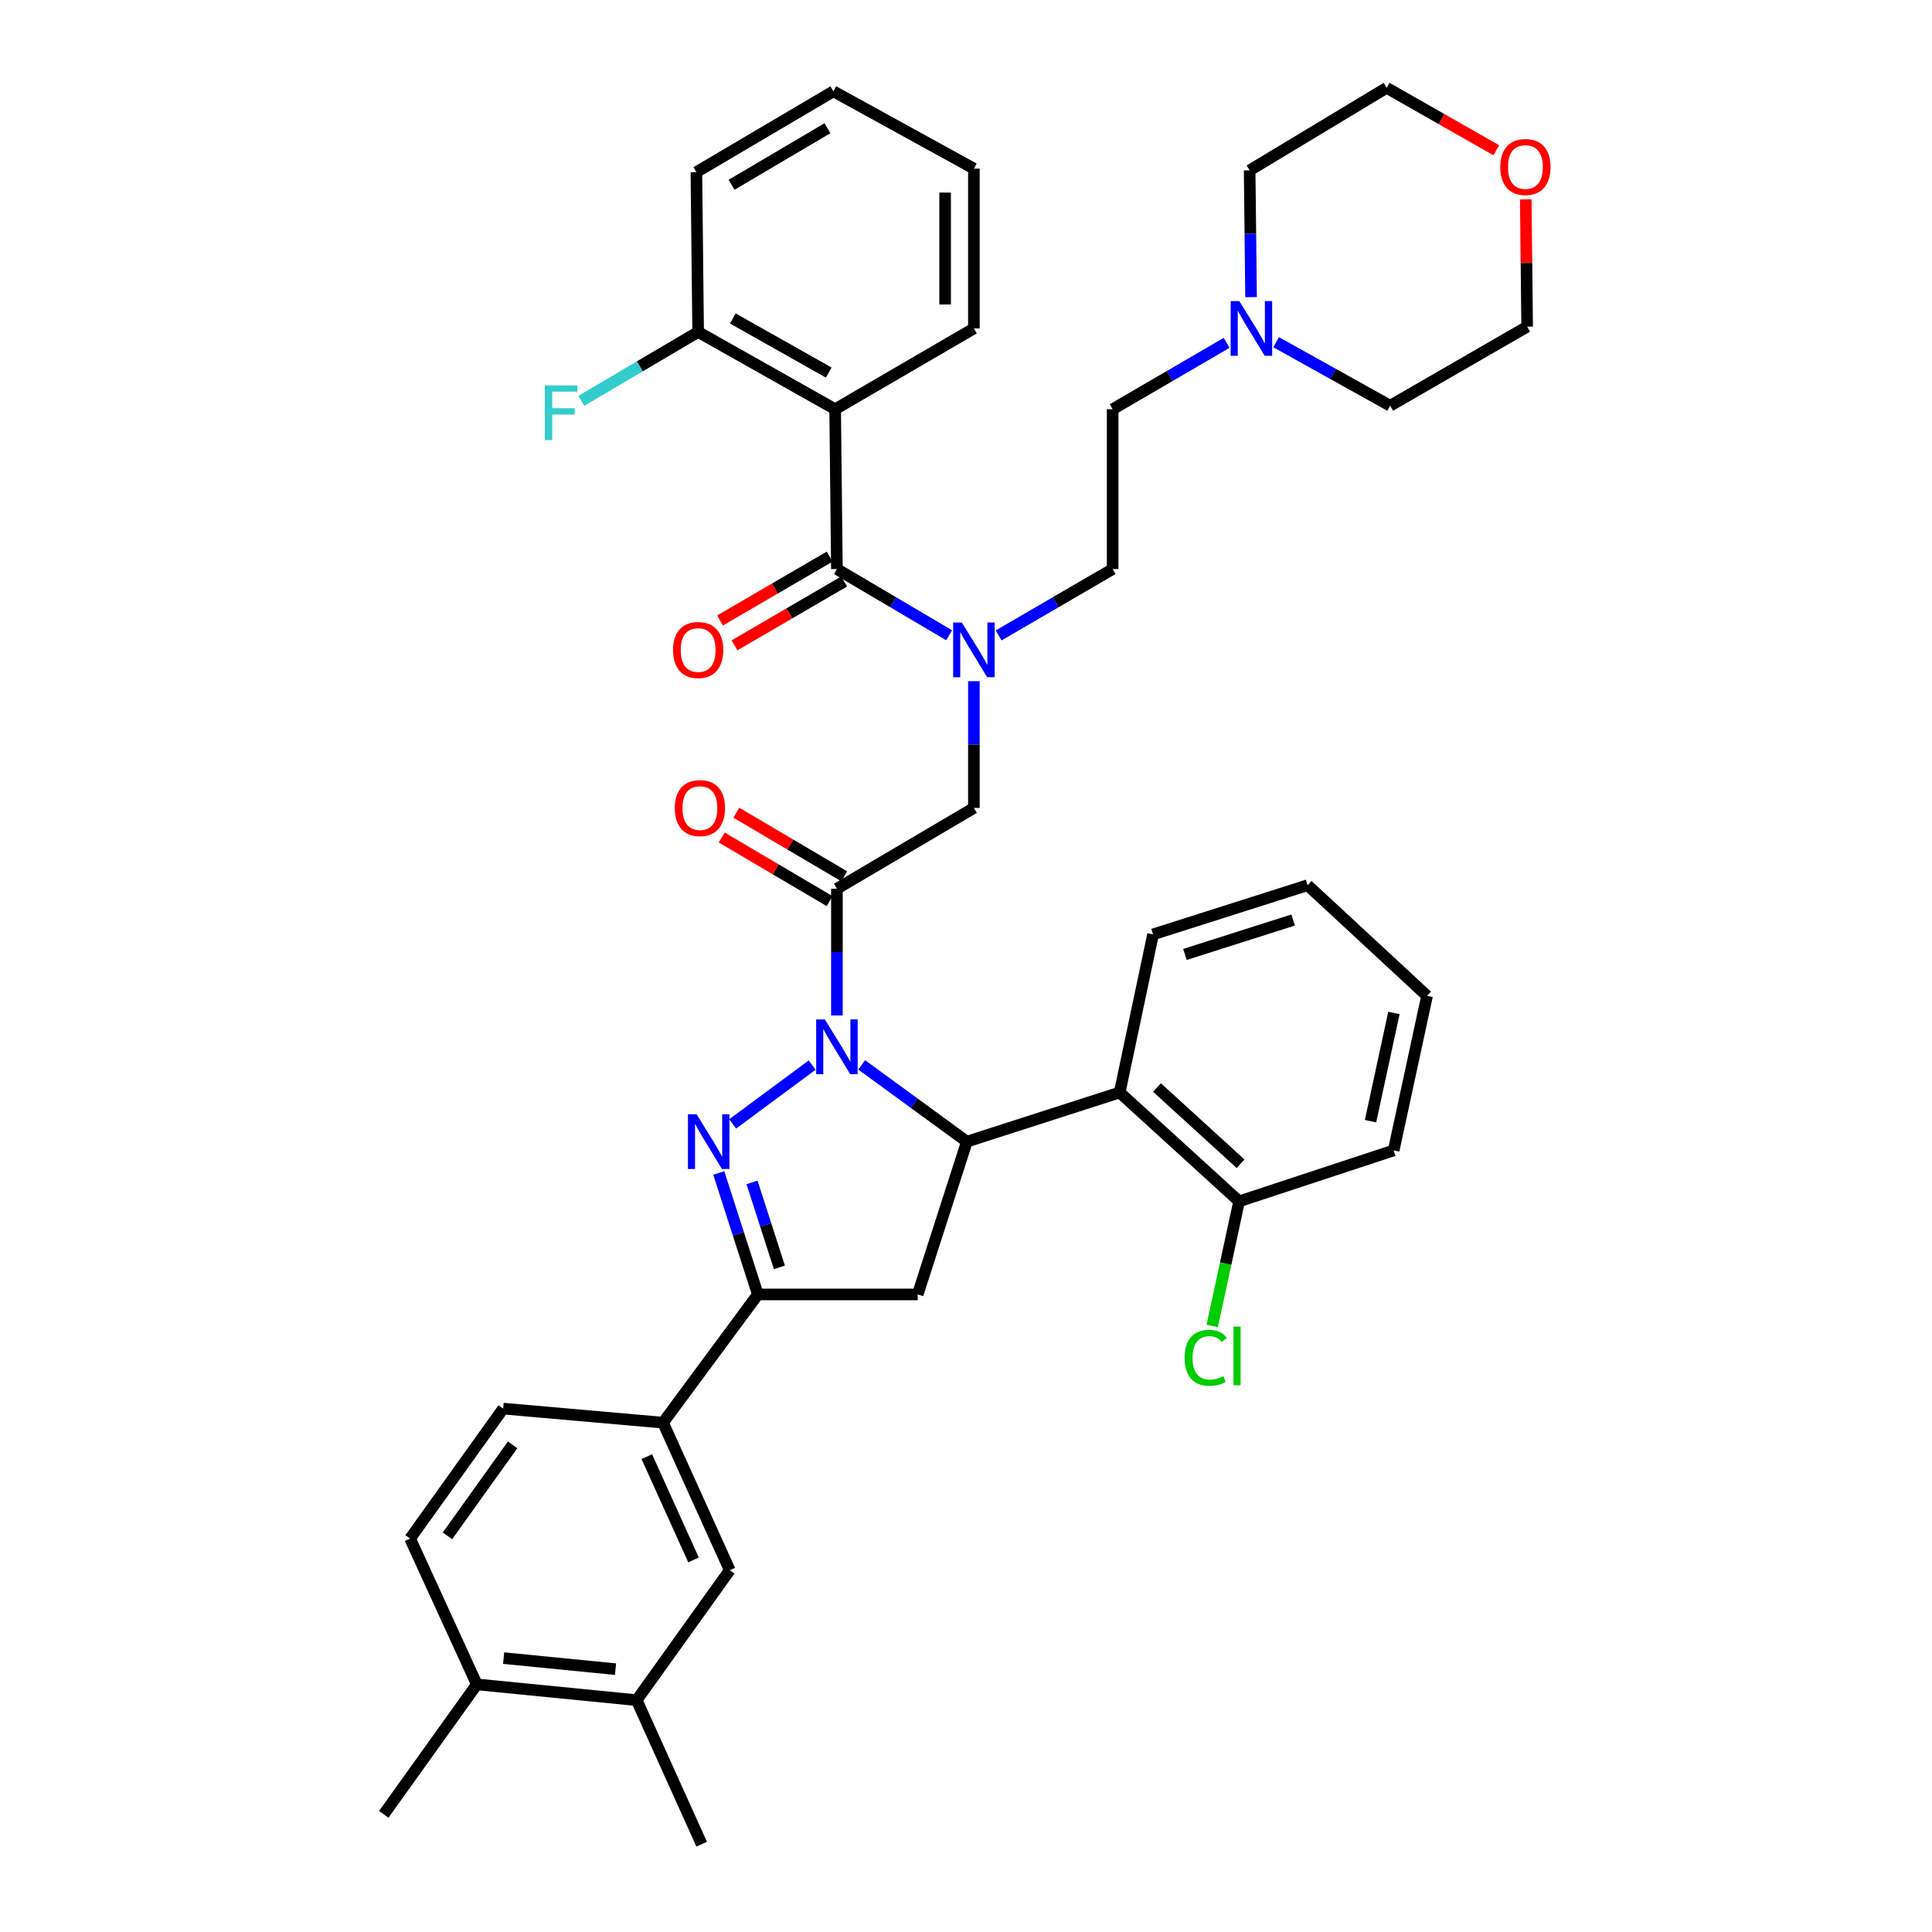 <?xml version='1.0' encoding='iso-8859-1'?>
<svg version='1.1' baseProfile='full'
              xmlns='http://www.w3.org/2000/svg'
                      xmlns:rdkit='http://www.rdkit.org/xml'
                      xmlns:xlink='http://www.w3.org/1999/xlink'
                  xml:space='preserve'
width='1000px' height='1000px' viewBox='0 0 1000 1000'>
<!-- END OF HEADER -->
<rect style='opacity:1.0;fill:#FFFFFF;stroke:none' width='1000' height='1000' x='0' y='0'> </rect>
<path class='bond-0' d='M 516.901,328.9 L 546.403,311.721' style='fill:none;fill-rule:evenodd;stroke:#0000FF;stroke-width:6px;stroke-linecap:butt;stroke-linejoin:miter;stroke-opacity:1' />
<path class='bond-0' d='M 546.403,311.721 L 575.905,294.541' style='fill:none;fill-rule:evenodd;stroke:#000000;stroke-width:6px;stroke-linecap:butt;stroke-linejoin:miter;stroke-opacity:1' />
<path class='bond-1' d='M 504.083,352.57 L 504.083,385.376' style='fill:none;fill-rule:evenodd;stroke:#0000FF;stroke-width:6px;stroke-linecap:butt;stroke-linejoin:miter;stroke-opacity:1' />
<path class='bond-1' d='M 504.083,385.376 L 504.083,418.182' style='fill:none;fill-rule:evenodd;stroke:#000000;stroke-width:6px;stroke-linecap:butt;stroke-linejoin:miter;stroke-opacity:1' />
<path class='bond-2' d='M 491.285,328.815 L 462.233,311.678' style='fill:none;fill-rule:evenodd;stroke:#0000FF;stroke-width:6px;stroke-linecap:butt;stroke-linejoin:miter;stroke-opacity:1' />
<path class='bond-2' d='M 462.233,311.678 L 433.181,294.541' style='fill:none;fill-rule:evenodd;stroke:#000000;stroke-width:6px;stroke-linecap:butt;stroke-linejoin:miter;stroke-opacity:1' />
<path class='bond-3' d='M 432.27,211.813 L 361.359,171.818' style='fill:none;fill-rule:evenodd;stroke:#000000;stroke-width:6px;stroke-linecap:butt;stroke-linejoin:miter;stroke-opacity:1' />
<path class='bond-3' d='M 428.951,192.839 L 379.314,164.843' style='fill:none;fill-rule:evenodd;stroke:#000000;stroke-width:6px;stroke-linecap:butt;stroke-linejoin:miter;stroke-opacity:1' />
<path class='bond-4' d='M 432.27,211.813 L 504.083,169.998' style='fill:none;fill-rule:evenodd;stroke:#000000;stroke-width:6px;stroke-linecap:butt;stroke-linejoin:miter;stroke-opacity:1' />
<path class='bond-5' d='M 432.27,211.813 L 433.181,294.541' style='fill:none;fill-rule:evenodd;stroke:#000000;stroke-width:6px;stroke-linecap:butt;stroke-linejoin:miter;stroke-opacity:1' />
<path class='bond-6' d='M 436.964,453.582 L 409.037,437.114' style='fill:none;fill-rule:evenodd;stroke:#000000;stroke-width:6px;stroke-linecap:butt;stroke-linejoin:miter;stroke-opacity:1' />
<path class='bond-6' d='M 409.037,437.114 L 381.111,420.646' style='fill:none;fill-rule:evenodd;stroke:#FF0000;stroke-width:6px;stroke-linecap:butt;stroke-linejoin:miter;stroke-opacity:1' />
<path class='bond-6' d='M 429.398,466.413 L 401.471,449.945' style='fill:none;fill-rule:evenodd;stroke:#000000;stroke-width:6px;stroke-linecap:butt;stroke-linejoin:miter;stroke-opacity:1' />
<path class='bond-6' d='M 401.471,449.945 L 373.545,433.477' style='fill:none;fill-rule:evenodd;stroke:#FF0000;stroke-width:6px;stroke-linecap:butt;stroke-linejoin:miter;stroke-opacity:1' />
<path class='bond-7' d='M 433.181,459.997 L 504.083,418.182' style='fill:none;fill-rule:evenodd;stroke:#000000;stroke-width:6px;stroke-linecap:butt;stroke-linejoin:miter;stroke-opacity:1' />
<path class='bond-8' d='M 433.181,459.997 L 433.181,492.803' style='fill:none;fill-rule:evenodd;stroke:#000000;stroke-width:6px;stroke-linecap:butt;stroke-linejoin:miter;stroke-opacity:1' />
<path class='bond-8' d='M 433.181,492.803 L 433.181,525.61' style='fill:none;fill-rule:evenodd;stroke:#0000FF;stroke-width:6px;stroke-linecap:butt;stroke-linejoin:miter;stroke-opacity:1' />
<path class='bond-9' d='M 429.433,288.105 L 401.061,304.626' style='fill:none;fill-rule:evenodd;stroke:#000000;stroke-width:6px;stroke-linecap:butt;stroke-linejoin:miter;stroke-opacity:1' />
<path class='bond-9' d='M 401.061,304.626 L 372.689,321.148' style='fill:none;fill-rule:evenodd;stroke:#FF0000;stroke-width:6px;stroke-linecap:butt;stroke-linejoin:miter;stroke-opacity:1' />
<path class='bond-9' d='M 436.928,300.977 L 408.557,317.499' style='fill:none;fill-rule:evenodd;stroke:#000000;stroke-width:6px;stroke-linecap:butt;stroke-linejoin:miter;stroke-opacity:1' />
<path class='bond-9' d='M 408.557,317.499 L 380.185,334.02' style='fill:none;fill-rule:evenodd;stroke:#FF0000;stroke-width:6px;stroke-linecap:butt;stroke-linejoin:miter;stroke-opacity:1' />
<path class='bond-10' d='M 361.359,171.818 L 331.143,189.636' style='fill:none;fill-rule:evenodd;stroke:#000000;stroke-width:6px;stroke-linecap:butt;stroke-linejoin:miter;stroke-opacity:1' />
<path class='bond-10' d='M 331.143,189.636 L 300.926,207.455' style='fill:none;fill-rule:evenodd;stroke:#33CCCC;stroke-width:6px;stroke-linecap:butt;stroke-linejoin:miter;stroke-opacity:1' />
<path class='bond-11' d='M 361.359,171.818 L 360.449,89.09' style='fill:none;fill-rule:evenodd;stroke:#000000;stroke-width:6px;stroke-linecap:butt;stroke-linejoin:miter;stroke-opacity:1' />
<path class='bond-12' d='M 634.908,177.46 L 605.406,194.637' style='fill:none;fill-rule:evenodd;stroke:#0000FF;stroke-width:6px;stroke-linecap:butt;stroke-linejoin:miter;stroke-opacity:1' />
<path class='bond-12' d='M 605.406,194.637 L 575.905,211.813' style='fill:none;fill-rule:evenodd;stroke:#000000;stroke-width:6px;stroke-linecap:butt;stroke-linejoin:miter;stroke-opacity:1' />
<path class='bond-13' d='M 660.521,177.124 L 690.034,193.562' style='fill:none;fill-rule:evenodd;stroke:#0000FF;stroke-width:6px;stroke-linecap:butt;stroke-linejoin:miter;stroke-opacity:1' />
<path class='bond-13' d='M 690.034,193.562 L 719.547,210.001' style='fill:none;fill-rule:evenodd;stroke:#000000;stroke-width:6px;stroke-linecap:butt;stroke-linejoin:miter;stroke-opacity:1' />
<path class='bond-14' d='M 647.546,153.792 L 647.181,120.986' style='fill:none;fill-rule:evenodd;stroke:#0000FF;stroke-width:6px;stroke-linecap:butt;stroke-linejoin:miter;stroke-opacity:1' />
<path class='bond-14' d='M 647.181,120.986 L 646.816,88.18' style='fill:none;fill-rule:evenodd;stroke:#000000;stroke-width:6px;stroke-linecap:butt;stroke-linejoin:miter;stroke-opacity:1' />
<path class='bond-15' d='M 774.482,77.778 L 746.104,61.617' style='fill:none;fill-rule:evenodd;stroke:#FF0000;stroke-width:6px;stroke-linecap:butt;stroke-linejoin:miter;stroke-opacity:1' />
<path class='bond-15' d='M 746.104,61.617 L 717.727,45.455' style='fill:none;fill-rule:evenodd;stroke:#000000;stroke-width:6px;stroke-linecap:butt;stroke-linejoin:miter;stroke-opacity:1' />
<path class='bond-16' d='M 789.731,103.188 L 790.091,136.138' style='fill:none;fill-rule:evenodd;stroke:#FF0000;stroke-width:6px;stroke-linecap:butt;stroke-linejoin:miter;stroke-opacity:1' />
<path class='bond-16' d='M 790.091,136.138 L 790.45,169.087' style='fill:none;fill-rule:evenodd;stroke:#000000;stroke-width:6px;stroke-linecap:butt;stroke-linejoin:miter;stroke-opacity:1' />
<path class='bond-17' d='M 446.003,551.173 L 473.227,571.043' style='fill:none;fill-rule:evenodd;stroke:#0000FF;stroke-width:6px;stroke-linecap:butt;stroke-linejoin:miter;stroke-opacity:1' />
<path class='bond-17' d='M 473.227,571.043 L 500.45,590.912' style='fill:none;fill-rule:evenodd;stroke:#000000;stroke-width:6px;stroke-linecap:butt;stroke-linejoin:miter;stroke-opacity:1' />
<path class='bond-18' d='M 420.377,551.287 L 379.218,581.735' style='fill:none;fill-rule:evenodd;stroke:#0000FF;stroke-width:6px;stroke-linecap:butt;stroke-linejoin:miter;stroke-opacity:1' />
<path class='bond-19' d='M 392.268,669.999 L 343.178,736.367' style='fill:none;fill-rule:evenodd;stroke:#000000;stroke-width:6px;stroke-linecap:butt;stroke-linejoin:miter;stroke-opacity:1' />
<path class='bond-20' d='M 392.268,669.999 L 474.996,669.999' style='fill:none;fill-rule:evenodd;stroke:#000000;stroke-width:6px;stroke-linecap:butt;stroke-linejoin:miter;stroke-opacity:1' />
<path class='bond-21' d='M 392.268,669.999 L 382.153,638.574' style='fill:none;fill-rule:evenodd;stroke:#000000;stroke-width:6px;stroke-linecap:butt;stroke-linejoin:miter;stroke-opacity:1' />
<path class='bond-21' d='M 382.153,638.574 L 372.039,607.149' style='fill:none;fill-rule:evenodd;stroke:#0000FF;stroke-width:6px;stroke-linecap:butt;stroke-linejoin:miter;stroke-opacity:1' />
<path class='bond-21' d='M 403.412,656.008 L 396.332,634.011' style='fill:none;fill-rule:evenodd;stroke:#000000;stroke-width:6px;stroke-linecap:butt;stroke-linejoin:miter;stroke-opacity:1' />
<path class='bond-21' d='M 396.332,634.011 L 389.252,612.013' style='fill:none;fill-rule:evenodd;stroke:#0000FF;stroke-width:6px;stroke-linecap:butt;stroke-linejoin:miter;stroke-opacity:1' />
<path class='bond-22' d='M 474.996,669.999 L 500.45,590.912' style='fill:none;fill-rule:evenodd;stroke:#000000;stroke-width:6px;stroke-linecap:butt;stroke-linejoin:miter;stroke-opacity:1' />
<path class='bond-23' d='M 500.45,590.912 L 579.546,565.458' style='fill:none;fill-rule:evenodd;stroke:#000000;stroke-width:6px;stroke-linecap:butt;stroke-linejoin:miter;stroke-opacity:1' />
<path class='bond-24' d='M 343.178,736.367 L 377.72,812.732' style='fill:none;fill-rule:evenodd;stroke:#000000;stroke-width:6px;stroke-linecap:butt;stroke-linejoin:miter;stroke-opacity:1' />
<path class='bond-24' d='M 334.788,753.961 L 358.967,807.416' style='fill:none;fill-rule:evenodd;stroke:#000000;stroke-width:6px;stroke-linecap:butt;stroke-linejoin:miter;stroke-opacity:1' />
<path class='bond-25' d='M 343.178,736.367 L 260.45,729.093' style='fill:none;fill-rule:evenodd;stroke:#000000;stroke-width:6px;stroke-linecap:butt;stroke-linejoin:miter;stroke-opacity:1' />
<path class='bond-26' d='M 377.72,812.732 L 329.541,880.002' style='fill:none;fill-rule:evenodd;stroke:#000000;stroke-width:6px;stroke-linecap:butt;stroke-linejoin:miter;stroke-opacity:1' />
<path class='bond-27' d='M 579.546,565.458 L 641.362,621.821' style='fill:none;fill-rule:evenodd;stroke:#000000;stroke-width:6px;stroke-linecap:butt;stroke-linejoin:miter;stroke-opacity:1' />
<path class='bond-27' d='M 598.854,562.905 L 642.126,602.359' style='fill:none;fill-rule:evenodd;stroke:#000000;stroke-width:6px;stroke-linecap:butt;stroke-linejoin:miter;stroke-opacity:1' />
<path class='bond-28' d='M 579.546,565.458 L 596.816,483.64' style='fill:none;fill-rule:evenodd;stroke:#000000;stroke-width:6px;stroke-linecap:butt;stroke-linejoin:miter;stroke-opacity:1' />
<path class='bond-29' d='M 641.362,621.821 L 634.401,654.066' style='fill:none;fill-rule:evenodd;stroke:#000000;stroke-width:6px;stroke-linecap:butt;stroke-linejoin:miter;stroke-opacity:1' />
<path class='bond-29' d='M 634.401,654.066 L 627.439,686.312' style='fill:none;fill-rule:evenodd;stroke:#00CC00;stroke-width:6px;stroke-linecap:butt;stroke-linejoin:miter;stroke-opacity:1' />
<path class='bond-30' d='M 641.362,621.821 L 721.359,595.456' style='fill:none;fill-rule:evenodd;stroke:#000000;stroke-width:6px;stroke-linecap:butt;stroke-linejoin:miter;stroke-opacity:1' />
<path class='bond-31' d='M 596.816,483.64 L 676.814,458.185' style='fill:none;fill-rule:evenodd;stroke:#000000;stroke-width:6px;stroke-linecap:butt;stroke-linejoin:miter;stroke-opacity:1' />
<path class='bond-31' d='M 613.332,494.016 L 669.331,476.197' style='fill:none;fill-rule:evenodd;stroke:#000000;stroke-width:6px;stroke-linecap:butt;stroke-linejoin:miter;stroke-opacity:1' />
<path class='bond-32' d='M 721.359,595.456 L 738.638,515.458' style='fill:none;fill-rule:evenodd;stroke:#000000;stroke-width:6px;stroke-linecap:butt;stroke-linejoin:miter;stroke-opacity:1' />
<path class='bond-32' d='M 709.392,580.311 L 721.487,524.313' style='fill:none;fill-rule:evenodd;stroke:#000000;stroke-width:6px;stroke-linecap:butt;stroke-linejoin:miter;stroke-opacity:1' />
<path class='bond-33' d='M 676.814,458.185 L 738.638,515.458' style='fill:none;fill-rule:evenodd;stroke:#000000;stroke-width:6px;stroke-linecap:butt;stroke-linejoin:miter;stroke-opacity:1' />
<path class='bond-34' d='M 329.541,880.002 L 363.18,954.545' style='fill:none;fill-rule:evenodd;stroke:#000000;stroke-width:6px;stroke-linecap:butt;stroke-linejoin:miter;stroke-opacity:1' />
<path class='bond-35' d='M 329.541,880.002 L 246.813,871.834' style='fill:none;fill-rule:evenodd;stroke:#000000;stroke-width:6px;stroke-linecap:butt;stroke-linejoin:miter;stroke-opacity:1' />
<path class='bond-35' d='M 318.595,863.953 L 260.685,858.236' style='fill:none;fill-rule:evenodd;stroke:#000000;stroke-width:6px;stroke-linecap:butt;stroke-linejoin:miter;stroke-opacity:1' />
<path class='bond-36' d='M 246.813,871.834 L 212.263,796.363' style='fill:none;fill-rule:evenodd;stroke:#000000;stroke-width:6px;stroke-linecap:butt;stroke-linejoin:miter;stroke-opacity:1' />
<path class='bond-37' d='M 246.813,871.834 L 198.634,939.095' style='fill:none;fill-rule:evenodd;stroke:#000000;stroke-width:6px;stroke-linecap:butt;stroke-linejoin:miter;stroke-opacity:1' />
<path class='bond-38' d='M 260.45,729.093 L 212.263,796.363' style='fill:none;fill-rule:evenodd;stroke:#000000;stroke-width:6px;stroke-linecap:butt;stroke-linejoin:miter;stroke-opacity:1' />
<path class='bond-38' d='M 265.332,747.858 L 231.601,794.947' style='fill:none;fill-rule:evenodd;stroke:#000000;stroke-width:6px;stroke-linecap:butt;stroke-linejoin:miter;stroke-opacity:1' />
<path class='bond-39' d='M 575.905,211.813 L 575.905,294.541' style='fill:none;fill-rule:evenodd;stroke:#000000;stroke-width:6px;stroke-linecap:butt;stroke-linejoin:miter;stroke-opacity:1' />
<path class='bond-40' d='M 719.547,210.001 L 790.45,169.087' style='fill:none;fill-rule:evenodd;stroke:#000000;stroke-width:6px;stroke-linecap:butt;stroke-linejoin:miter;stroke-opacity:1' />
<path class='bond-41' d='M 646.816,88.18 L 717.727,45.455' style='fill:none;fill-rule:evenodd;stroke:#000000;stroke-width:6px;stroke-linecap:butt;stroke-linejoin:miter;stroke-opacity:1' />
<path class='bond-42' d='M 504.083,169.998 L 504.083,87.27' style='fill:none;fill-rule:evenodd;stroke:#000000;stroke-width:6px;stroke-linecap:butt;stroke-linejoin:miter;stroke-opacity:1' />
<path class='bond-42' d='M 489.188,157.589 L 489.188,99.679' style='fill:none;fill-rule:evenodd;stroke:#000000;stroke-width:6px;stroke-linecap:butt;stroke-linejoin:miter;stroke-opacity:1' />
<path class='bond-43' d='M 360.449,89.09 L 431.36,47.267' style='fill:none;fill-rule:evenodd;stroke:#000000;stroke-width:6px;stroke-linecap:butt;stroke-linejoin:miter;stroke-opacity:1' />
<path class='bond-43' d='M 378.653,95.647 L 428.291,66.371' style='fill:none;fill-rule:evenodd;stroke:#000000;stroke-width:6px;stroke-linecap:butt;stroke-linejoin:miter;stroke-opacity:1' />
<path class='bond-44' d='M 504.083,87.27 L 431.36,47.267' style='fill:none;fill-rule:evenodd;stroke:#000000;stroke-width:6px;stroke-linecap:butt;stroke-linejoin:miter;stroke-opacity:1' />
<path  class='atom-0' d='M 497.823 322.204
L 507.103 337.204
Q 508.023 338.684, 509.503 341.364
Q 510.983 344.044, 511.063 344.204
L 511.063 322.204
L 514.823 322.204
L 514.823 350.524
L 510.943 350.524
L 500.983 334.124
Q 499.823 332.204, 498.583 330.004
Q 497.383 327.804, 497.023 327.124
L 497.023 350.524
L 493.343 350.524
L 493.343 322.204
L 497.823 322.204
' fill='#0000FF'/>
<path  class='atom-3' d='M 349.27 418.262
Q 349.27 411.462, 352.63 407.662
Q 355.99 403.862, 362.27 403.862
Q 368.55 403.862, 371.91 407.662
Q 375.27 411.462, 375.27 418.262
Q 375.27 425.142, 371.87 429.062
Q 368.47 432.942, 362.27 432.942
Q 356.03 432.942, 352.63 429.062
Q 349.27 425.182, 349.27 418.262
M 362.27 429.742
Q 366.59 429.742, 368.91 426.862
Q 371.27 423.942, 371.27 418.262
Q 371.27 412.702, 368.91 409.902
Q 366.59 407.062, 362.27 407.062
Q 357.95 407.062, 355.59 409.862
Q 353.27 412.662, 353.27 418.262
Q 353.27 423.982, 355.59 426.862
Q 357.95 429.742, 362.27 429.742
' fill='#FF0000'/>
<path  class='atom-6' d='M 348.359 336.444
Q 348.359 329.644, 351.719 325.844
Q 355.079 322.044, 361.359 322.044
Q 367.639 322.044, 370.999 325.844
Q 374.359 329.644, 374.359 336.444
Q 374.359 343.324, 370.959 347.244
Q 367.559 351.124, 361.359 351.124
Q 355.119 351.124, 351.719 347.244
Q 348.359 343.364, 348.359 336.444
M 361.359 347.924
Q 365.679 347.924, 367.999 345.044
Q 370.359 342.124, 370.359 336.444
Q 370.359 330.884, 367.999 328.084
Q 365.679 325.244, 361.359 325.244
Q 357.039 325.244, 354.679 328.044
Q 352.359 330.844, 352.359 336.444
Q 352.359 342.164, 354.679 345.044
Q 357.039 347.924, 361.359 347.924
' fill='#FF0000'/>
<path  class='atom-8' d='M 282.028 199.473
L 298.868 199.473
L 298.868 202.713
L 285.828 202.713
L 285.828 211.313
L 297.428 211.313
L 297.428 214.593
L 285.828 214.593
L 285.828 227.793
L 282.028 227.793
L 282.028 199.473
' fill='#33CCCC'/>
<path  class='atom-9' d='M 641.466 155.838
L 650.746 170.838
Q 651.666 172.318, 653.146 174.998
Q 654.626 177.678, 654.706 177.838
L 654.706 155.838
L 658.466 155.838
L 658.466 184.158
L 654.586 184.158
L 644.626 167.758
Q 643.466 165.838, 642.226 163.638
Q 641.026 161.438, 640.666 160.758
L 640.666 184.158
L 636.986 184.158
L 636.986 155.838
L 641.466 155.838
' fill='#0000FF'/>
<path  class='atom-10' d='M 776.548 86.439
Q 776.548 79.639, 779.908 75.839
Q 783.268 72.039, 789.548 72.039
Q 795.828 72.039, 799.188 75.839
Q 802.548 79.639, 802.548 86.439
Q 802.548 93.319, 799.148 97.239
Q 795.748 101.119, 789.548 101.119
Q 783.308 101.119, 779.908 97.239
Q 776.548 93.359, 776.548 86.439
M 789.548 97.919
Q 793.868 97.919, 796.188 95.039
Q 798.548 92.119, 798.548 86.439
Q 798.548 80.879, 796.188 78.079
Q 793.868 75.239, 789.548 75.239
Q 785.228 75.239, 782.868 78.039
Q 780.548 80.839, 780.548 86.439
Q 780.548 92.159, 782.868 95.039
Q 785.228 97.919, 789.548 97.919
' fill='#FF0000'/>
<path  class='atom-11' d='M 426.921 527.655
L 436.201 542.655
Q 437.121 544.135, 438.601 546.815
Q 440.081 549.495, 440.161 549.655
L 440.161 527.655
L 443.921 527.655
L 443.921 555.975
L 440.041 555.975
L 430.081 539.575
Q 428.921 537.655, 427.681 535.455
Q 426.481 533.255, 426.121 532.575
L 426.121 555.975
L 422.441 555.975
L 422.441 527.655
L 426.921 527.655
' fill='#0000FF'/>
<path  class='atom-15' d='M 360.553 576.752
L 369.833 591.752
Q 370.753 593.232, 372.233 595.912
Q 373.713 598.592, 373.793 598.752
L 373.793 576.752
L 377.553 576.752
L 377.553 605.072
L 373.673 605.072
L 363.713 588.672
Q 362.553 586.752, 361.313 584.552
Q 360.113 582.352, 359.753 581.672
L 359.753 605.072
L 356.073 605.072
L 356.073 576.752
L 360.553 576.752
' fill='#0000FF'/>
<path  class='atom-20' d='M 613.172 702.798
Q 613.172 695.758, 616.452 692.078
Q 619.772 688.358, 626.052 688.358
Q 631.892 688.358, 635.012 692.478
L 632.372 694.638
Q 630.092 691.638, 626.052 691.638
Q 621.772 691.638, 619.492 694.518
Q 617.252 697.358, 617.252 702.798
Q 617.252 708.398, 619.572 711.278
Q 621.932 714.158, 626.492 714.158
Q 629.612 714.158, 633.252 712.278
L 634.372 715.278
Q 632.892 716.238, 630.652 716.798
Q 628.412 717.358, 625.932 717.358
Q 619.772 717.358, 616.452 713.598
Q 613.172 709.838, 613.172 702.798
' fill='#00CC00'/>
<path  class='atom-20' d='M 638.452 686.638
L 642.132 686.638
L 642.132 716.998
L 638.452 716.998
L 638.452 686.638
' fill='#00CC00'/>
</svg>
